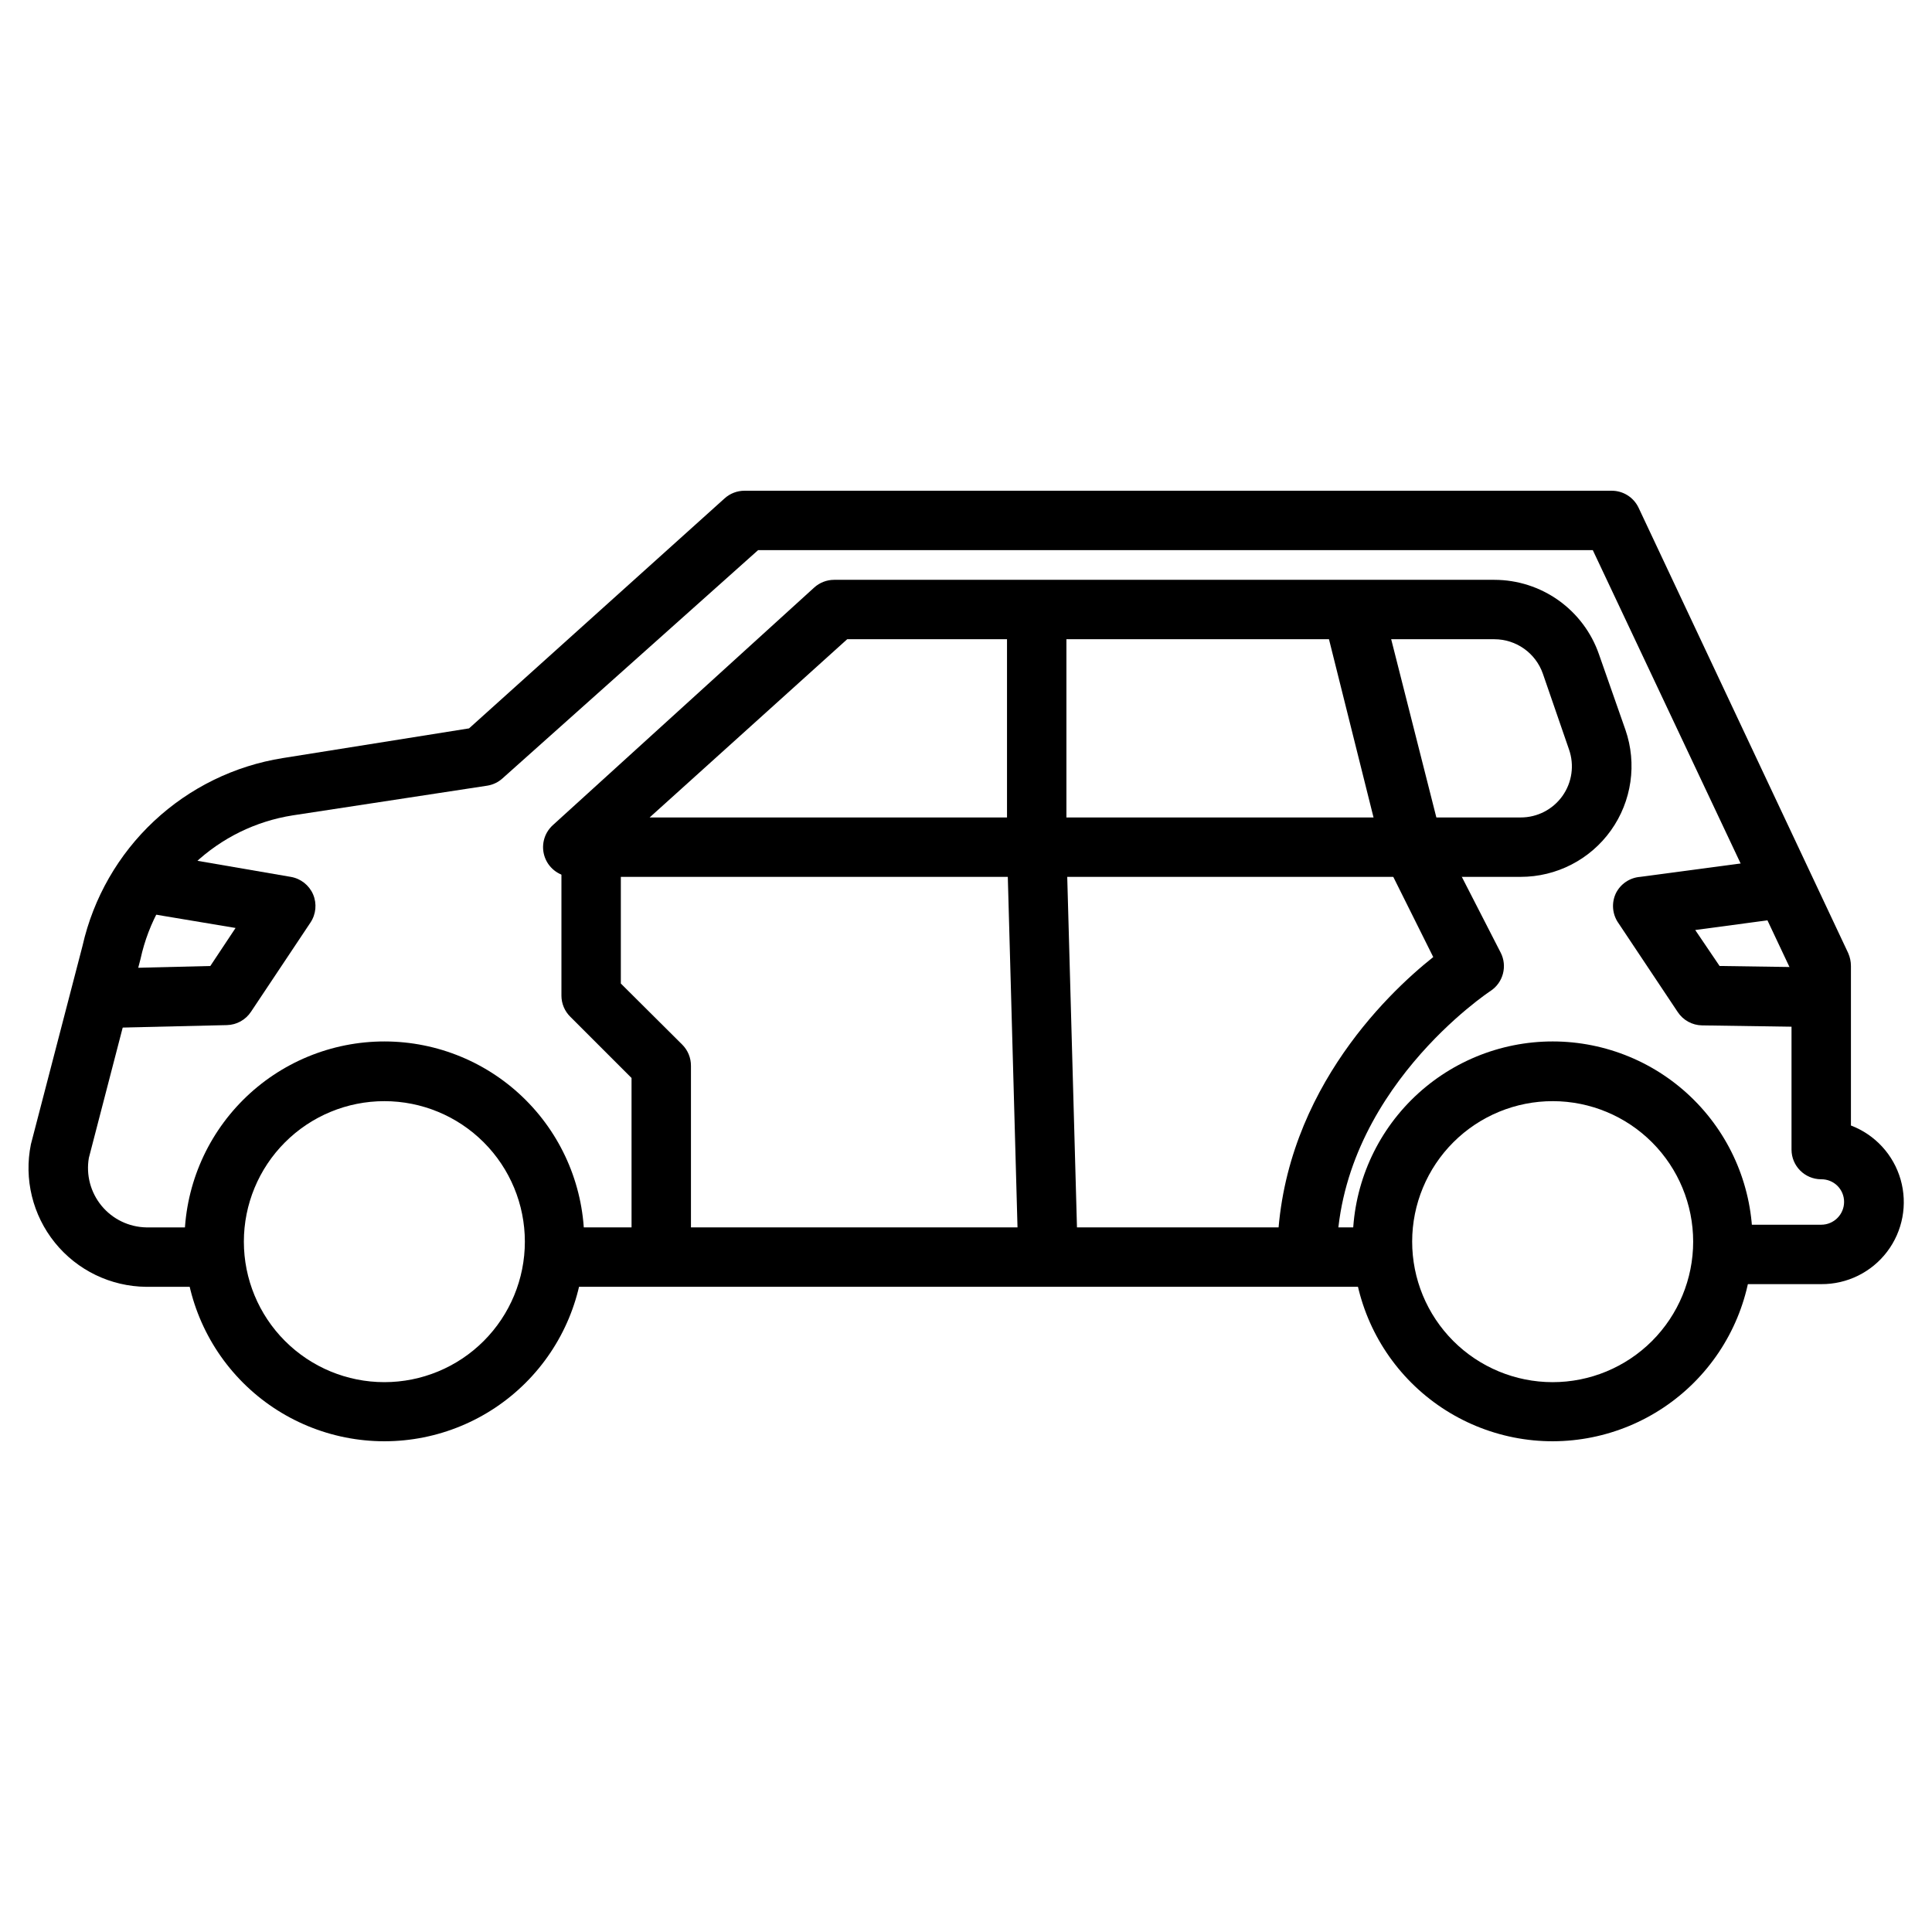 <?xml version="1.0" encoding="UTF-8"?>
<!-- Uploaded to: ICON Repo, www.iconrepo.com, Generator: ICON Repo Mixer Tools -->
<svg fill="#000000" width="800px" height="800px" version="1.1" viewBox="144 144 512 512" xmlns="http://www.w3.org/2000/svg">
 <g>
  <path d="m555.55 525.95c-14.062 0.023-27.551-5.547-37.504-15.477-9.953-9.934-15.547-23.414-15.555-37.473-0.008-14.062 5.574-27.547 15.516-37.488 9.945-9.941 23.43-15.523 37.488-15.52 14.062 0.008 27.543 5.606 37.473 15.555 9.934 9.953 15.5 23.445 15.48 37.504-0.043 14.016-5.629 27.449-15.539 37.359-9.91 9.914-23.344 15.5-37.359 15.539zm0-90.133c-9.879-0.02-19.363 3.887-26.363 10.859-6.996 6.973-10.938 16.441-10.949 26.324-0.016 9.879 3.898 19.359 10.875 26.352 6.981 6.992 16.453 10.926 26.332 10.934 9.879 0.008 19.355-3.914 26.344-10.895 6.988-6.984 10.918-16.461 10.918-26.34 0-9.863-3.914-19.32-10.879-26.301s-16.418-10.914-26.277-10.934z"/>
  <path d="m245.86 525.95c-14.055 0-27.535-5.582-37.469-15.523-9.938-9.941-15.516-23.426-15.508-37.48 0.008-14.055 5.598-27.531 15.543-37.461 9.945-9.934 23.434-15.504 37.488-15.492 14.055 0.016 27.527 5.613 37.453 15.566 9.926 9.949 15.492 23.438 15.473 37.492-0.023 14.039-5.613 27.492-15.547 37.41-9.934 9.918-23.395 15.488-37.434 15.488zm0-90.133c-9.875 0-19.344 3.922-26.328 10.906-6.984 6.981-10.906 16.453-10.906 26.328s3.922 19.348 10.906 26.328c6.984 6.984 16.453 10.906 26.328 10.906s19.348-3.922 26.328-10.906c6.984-6.981 10.906-16.453 10.906-26.328s-3.922-19.348-10.906-26.328c-6.981-6.984-16.453-10.906-26.328-10.906z"/>
  <path d="m290.66 469.27h220.02v15.742h-220.02z"/>
  <path d="m200.84 485.02h-18.105c-9.402-0.09-18.27-4.379-24.18-11.691-5.91-7.312-8.246-16.883-6.363-26.094l13.699-52.664h-0.004c2.875-12.629 9.465-24.113 18.922-32.965 9.453-8.852 21.344-14.672 34.137-16.707l49.359-7.871 67.699-60.93c1.441-1.312 3.32-2.043 5.273-2.047h229.79c3.055-0.023 5.848 1.727 7.164 4.484l55.578 118.08h-0.004c0.469 1.066 0.711 2.219 0.711 3.387v42.273-0.004c6.398 2.434 11.281 7.742 13.168 14.324 1.887 6.586 0.559 13.672-3.582 19.125-4.141 5.457-10.613 8.637-17.461 8.59h-26.211v-15.742h26.215l-0.004-0.004c3.348 0 6.062-2.711 6.062-6.059 0-1.602-0.641-3.137-1.781-4.262-1.137-1.121-2.68-1.742-4.281-1.723-4.348 0-7.871-3.523-7.871-7.871v-47.23l-52.664-111.63h-221.2l-67.699 60.457c-1.141 1.047-2.566 1.73-4.094 1.969l-51.562 7.871c-9.766 1.539-18.844 5.988-26.035 12.773s-12.168 15.586-14.27 25.25l-13.695 52.742c-0.781 4.519 0.449 9.156 3.367 12.699 2.918 3.539 7.238 5.629 11.824 5.723h18.105z"/>
  <path d="m546.97 376.38h-251.2c-3.25-0.008-6.16-2.012-7.328-5.043-1.164-3.031-0.352-6.469 2.055-8.656l69.273-62.977c1.441-1.309 3.324-2.039 5.273-2.043h175c6.098 0.008 12.043 1.914 17.008 5.453 4.965 3.543 8.707 8.539 10.699 14.305l7.008 19.996v-0.004c3.109 8.984 1.676 18.914-3.84 26.652-5.519 7.742-14.445 12.328-23.949 12.316zm-230.81-15.746h230.81c4.402 0.02 8.535-2.102 11.09-5.688 2.551-3.586 3.199-8.188 1.742-12.336l-6.926-20.074c-1.906-5.461-7.051-9.121-12.832-9.133h-171.53z"/>
  <path d="m170.53 416.45v-15.742l29.207-0.707 6.691-10.078-26.371-4.41 2.598-15.742 38.414 6.613c2.629 0.449 4.852 2.195 5.906 4.644 1.043 2.453 0.777 5.266-0.711 7.477l-15.742 23.617c-1.418 2.152-3.801 3.477-6.379 3.543z"/>
  <path d="m626.55 416.21-31.488-0.473c-2.606-0.039-5.019-1.367-6.453-3.543l-15.742-23.617-0.004 0.004c-1.605-2.324-1.844-5.328-0.629-7.875 1.238-2.477 3.691-4.121 6.457-4.328l37.156-4.961 2.047 15.742-24.641 3.305 6.453 9.531 27.078 0.395z"/>
  <path d="m327.11 470.85h-15.742l-0.004-41.172-16.215-16.215c-1.504-1.473-2.356-3.488-2.363-5.59v-39.359h15.742v36.133l16.297 16.215c1.473 1.484 2.297 3.496 2.285 5.59z"/>
  <path d="m413.7 471.08-2.832-102.34v-63.211h15.742v62.977l2.836 102.1z"/>
  <path d="m498.24 477.14h-15.742c0-41.879 28.734-69.512 41.328-79.508l-12.754-25.586v0.004c-0.281-0.523-0.492-1.078-0.633-1.656l-15.742-62.977 15.508-3.777 15.742 62.109 15.742 30.699 0.004 0.004c1.824 3.57 0.672 7.945-2.676 10.152 0 0-40.777 26.766-40.777 70.535z"/>
 </g>
</svg>
